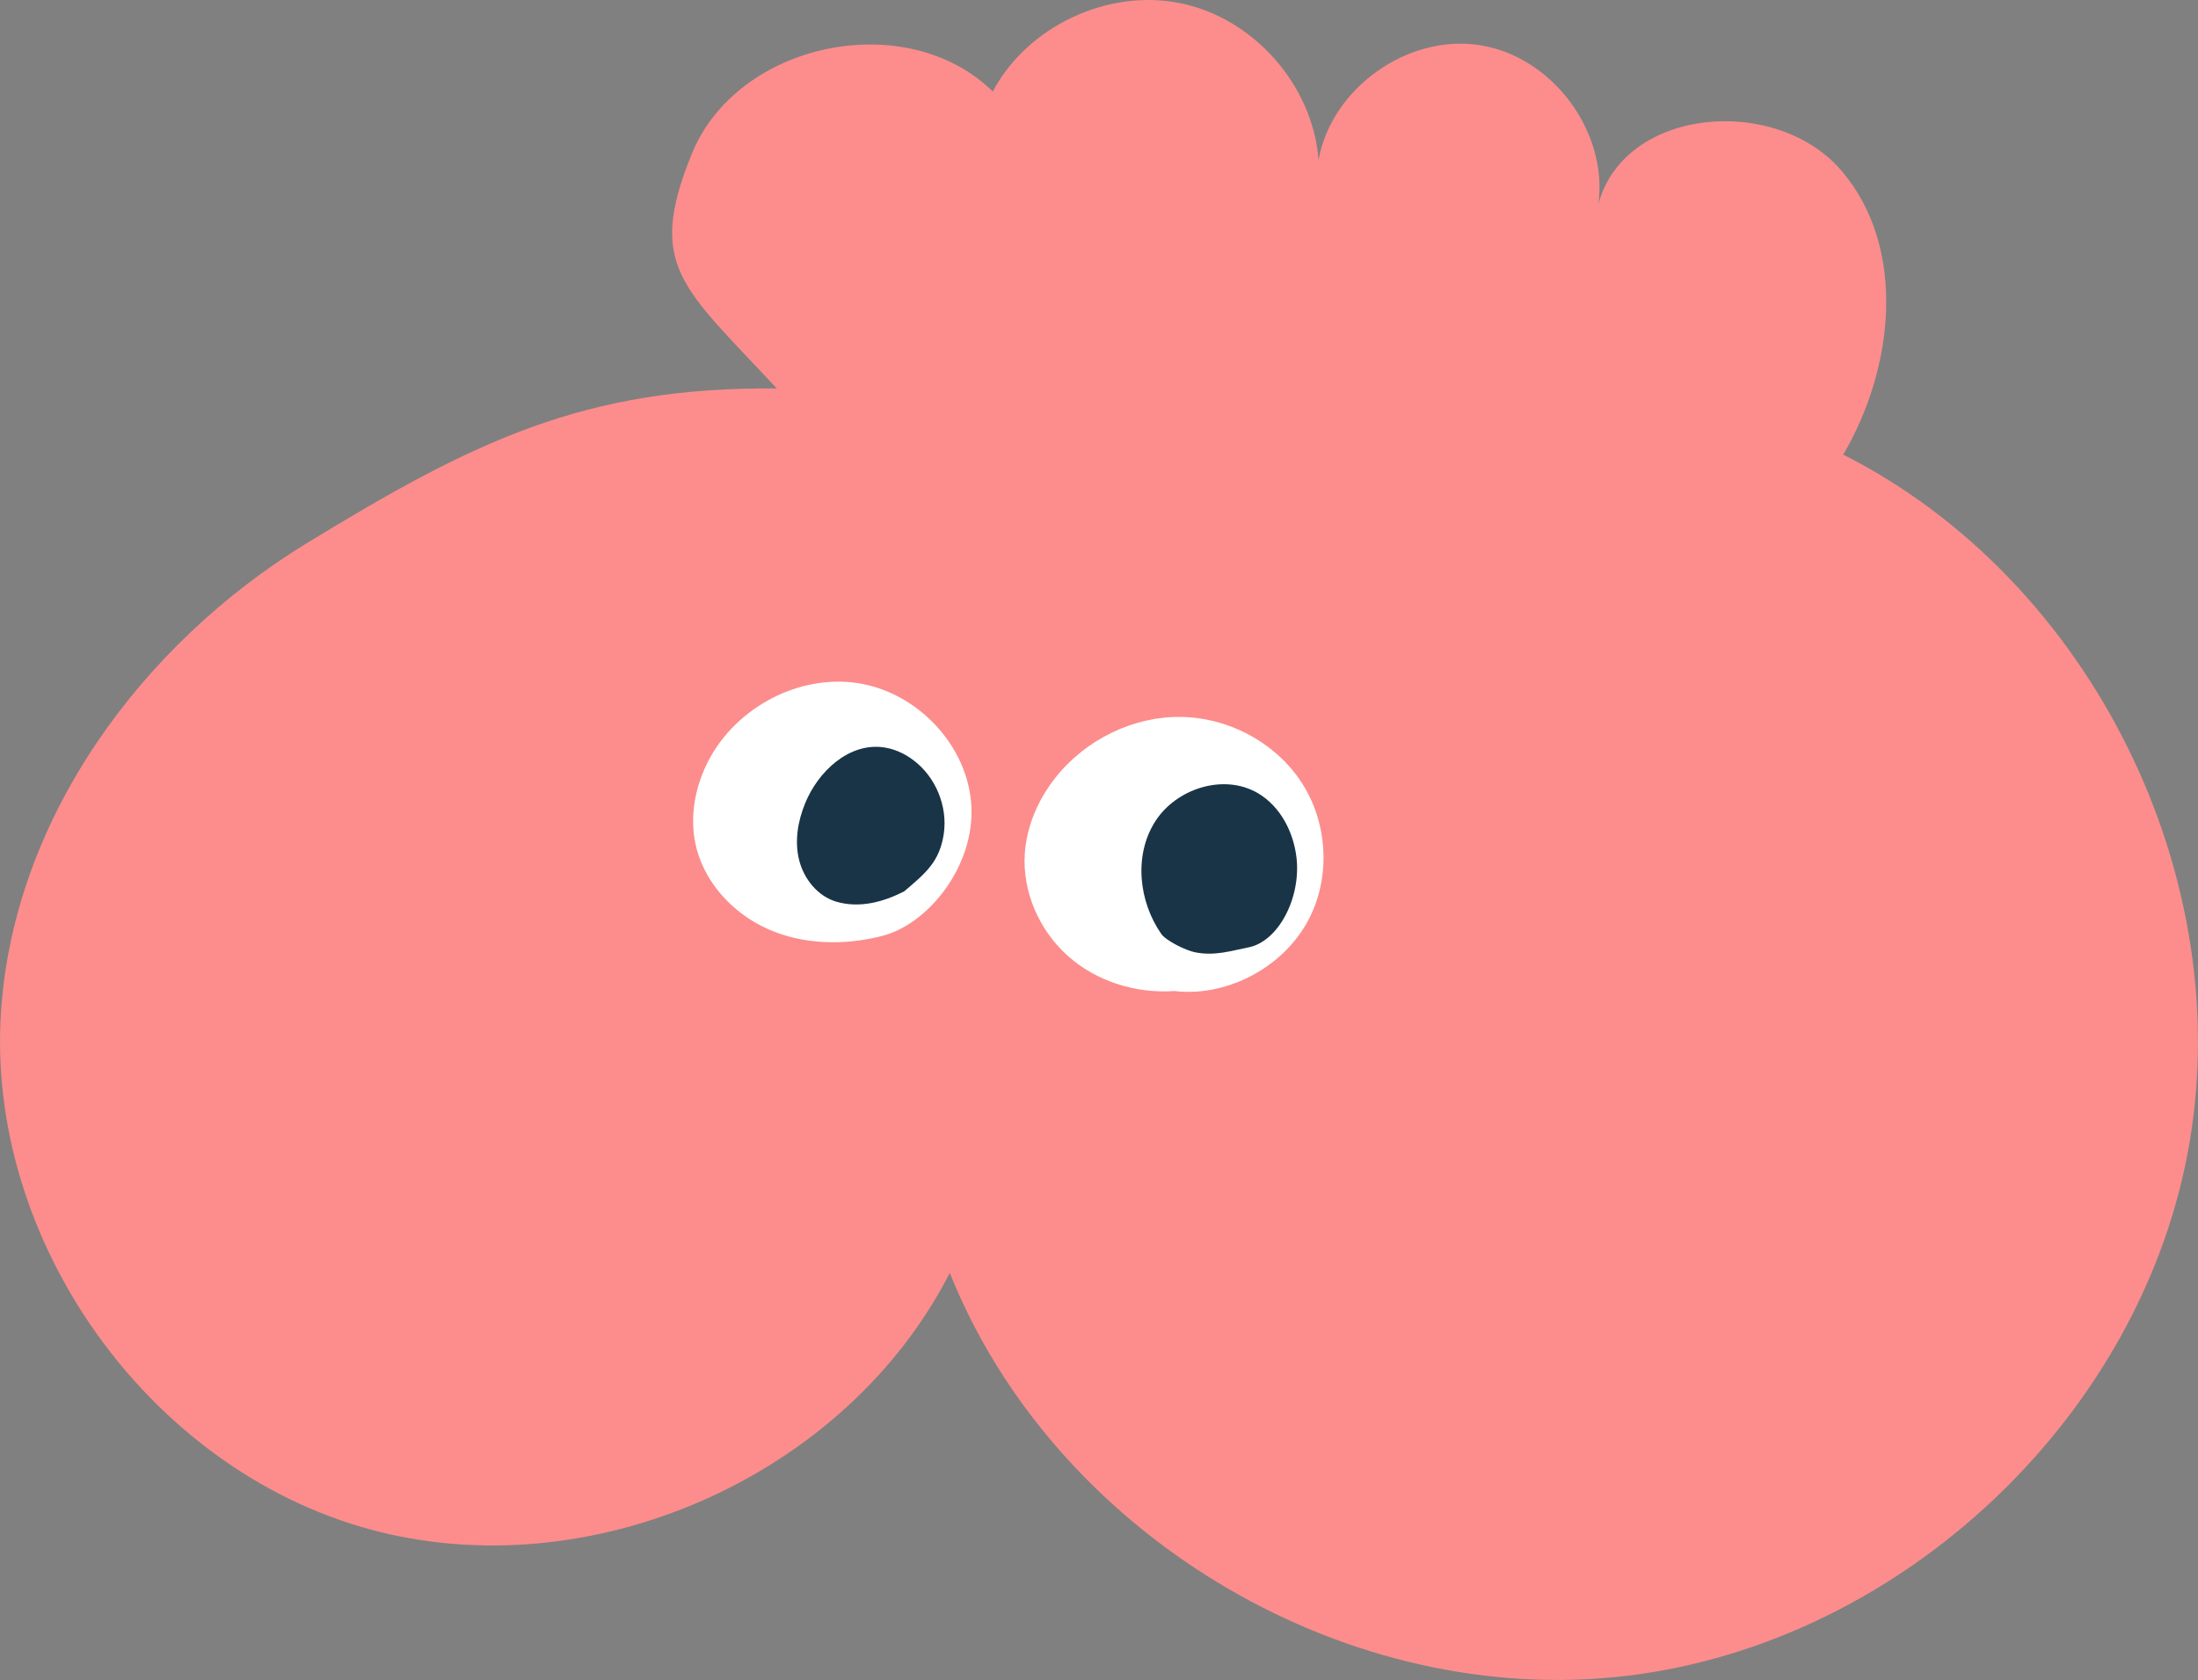<?xml version="1.0" encoding="UTF-8"?><svg id="_レイヤー_2" xmlns="http://www.w3.org/2000/svg" width="258.73" height="197.77" viewBox="0 0 258.73 197.77"><rect x="0" y="0" width="258.73" height="197.77" fill="#808080" stroke="none"/><defs><style>.cls-1{fill:#fc8d8c;}.cls-2{fill:#fff;}.cls-3{fill:#193446;}</style></defs><g id="_背景"><path class="cls-1" d="M91.44,45.73c-11.14-11.99-15.37-14.39-10.02-27.59,5.35-13.2,25.27-17.34,35.44-7.37,4.12-7.73,13.62-12.17,22.2-10.37s15.49,9.69,16.15,18.42c1.54-8.47,10.51-14.84,19.01-13.5,8.5,1.34,15.08,10.16,13.93,18.69,3.09-11.45,21.03-12.9,28.68-3.84,7.65,9.06,6.14,23.12.14,33.35,29.22,14.76,46.59,49.9,40.57,82.08-6.02,32.18-34.93,58.66-67.52,61.84-32.58,3.19-66.07-17.19-78.22-47.6-12.25,24.03-42.39,37.32-68.4,30.16C17.4,172.84-1.68,145.98.12,119.07c1.52-22.77,16.55-43.25,36.03-55.15,19.48-11.89,32.57-18.41,55.3-18.19Z"/><path class="cls-2" d="M103.84,110.18c-4.44,1.14-9.29,1.05-13.47-.82-4.19-1.87-7.62-5.64-8.53-10.13-.66-3.28.02-6.75,1.57-9.71,3.27-6.26,10.66-10.19,17.63-9.09,6.98,1.1,12.89,7.35,13.3,14.4.41,7.05-5,13.95-10.51,15.35Z"/><path class="cls-2" d="M138.31,116.66c-4.52.34-9.19-1.09-12.58-4.1-3.39-3-5.4-7.57-5.1-12.09.22-3.24,1.58-6.35,3.59-8.9,3.53-4.48,9.18-7.28,14.89-7.17s11.32,3.19,14.31,8.05c3,4.86,3.2,11.36.34,16.31-3.18,5.51-9.74,8.59-15.46,7.91Z"/><path class="cls-3" d="M146.94,111.53c-2.07.41-3.96,1.04-6.29.57-1.1-.22-3.39-1.36-3.95-2.15-2.66-3.82-3.24-9.21-.77-13.17s8.14-5.77,12.15-3.4c2.64,1.56,4.2,4.58,4.54,7.64.52,4.68-2.13,9.82-5.67,10.51Z"/><path class="cls-3" d="M106.45,104.92c-2.49,1.29-5.31,2.02-8,1.23-2.2-.65-3.82-2.67-4.38-4.89-.56-2.22-.16-4.59.71-6.71,1.52-3.72,5.09-7.06,9.08-6.59,1.3.15,2.54.7,3.59,1.48,2.68,1.97,4.13,5.47,3.64,8.75-.5,3.28-2.16,4.62-4.64,6.73Z"/></g></svg>